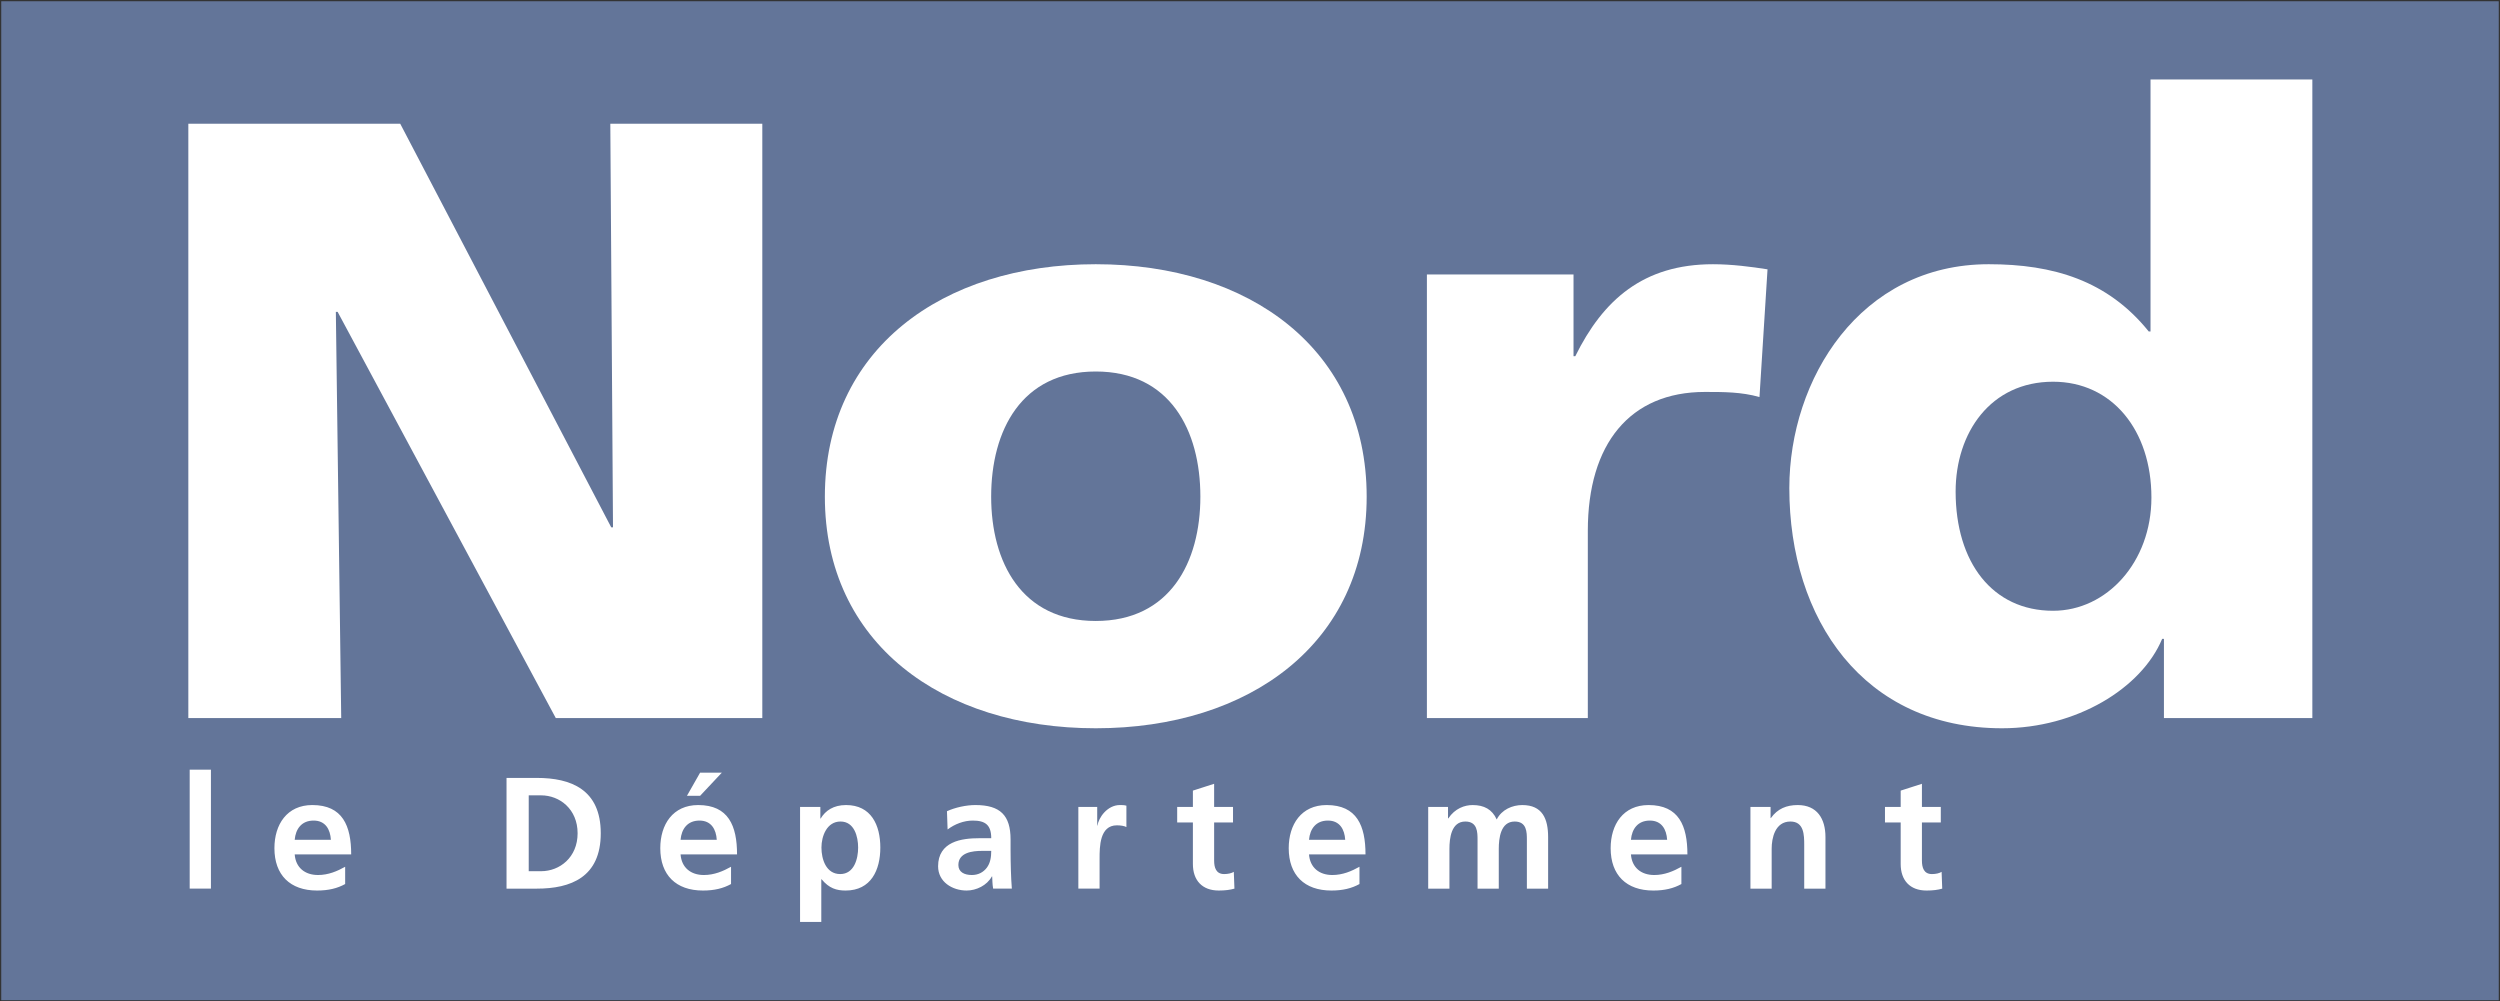 <?xml version="1.0" encoding="UTF-8" standalone="no"?>
<!-- Created with Inkscape (http://www.inkscape.org/) -->

<svg
   xmlns:dc="http://purl.org/dc/elements/1.1/"
   xmlns:cc="http://creativecommons.org/ns#"
   xmlns:rdf="http://www.w3.org/1999/02/22-rdf-syntax-ns#"
   xmlns:svg="http://www.w3.org/2000/svg"
   xmlns="http://www.w3.org/2000/svg"
   xmlns:sodipodi="http://sodipodi.sourceforge.net/DTD/sodipodi-0.dtd"
   xmlns:inkscape="http://www.inkscape.org/namespaces/inkscape"
   width="1000"
   height="400.598"
   id="svg7921"
   version="1.1"
   inkscape:version="0.48.5 r10040"
   sodipodi:docname="A.svg">
  <rect width="100%" height="100%" fill="#333333" stroke="none"/>
  <defs
     id="defs7923">
    <linearGradient
       x1="0"
       y1="0"
       x2="1"
       y2="0"
       gradientUnits="userSpaceOnUse"
       gradientTransform="matrix(17.862,17.862,-17.862,17.862,52.087,79.255)"
       spreadMethod="pad"
       id="linearGradient7304">
      <stop
         style="stop-opacity:1;stop-color:#33b540"
         offset="0"
         id="stop7306" />
      <stop
         style="stop-opacity:1;stop-color:#ffffff"
         offset="1"
         id="stop7308" />
    </linearGradient>
    <linearGradient
       x1="0"
       y1="0"
       x2="1"
       y2="0"
       gradientUnits="userSpaceOnUse"
       gradientTransform="matrix(17.863,17.863,-17.863,17.863,55.322,76.005)"
       spreadMethod="pad"
       id="linearGradient7286">
      <stop
         style="stop-opacity:1;stop-color:#33b540"
         offset="0"
         id="stop7288" />
      <stop
         style="stop-opacity:1;stop-color:#ffffff"
         offset="1"
         id="stop7290" />
    </linearGradient>
    <linearGradient
       x1="0"
       y1="0"
       x2="1"
       y2="0"
       gradientUnits="userSpaceOnUse"
       gradientTransform="matrix(17.836,17.836,-17.836,17.836,48.849,82.567)"
       spreadMethod="pad"
       id="linearGradient7268">
      <stop
         style="stop-opacity:1;stop-color:#33b540"
         offset="0"
         id="stop7270" />
      <stop
         style="stop-opacity:1;stop-color:#ffffff"
         offset="1"
         id="stop7272" />
    </linearGradient>
    <clipPath
       clipPathUnits="userSpaceOnUse"
       id="clipPath9844">
      <path
         inkscape:connector-curvature="0"
         d="m 221.102,0 42.52,0 0,107.481 -42.52,0 0,-107.481 z"
         id="path9846" />
    </clipPath>
    <clipPath
       clipPathUnits="userSpaceOnUse"
       id="clipPath15906">
      <path
         inkscape:connector-curvature="0"
         d="m 0,0 595.276,0 0,841.89 L 0,841.89 0,0 z"
         id="path15908" />
    </clipPath>
    <clipPath
       clipPathUnits="userSpaceOnUse"
       id="clipPath15874">
      <path
         inkscape:connector-curvature="0"
         d="m 0,0 595.276,0 0,841.89 L 0,841.89 0,0 z"
         id="path15876" />
    </clipPath>
    <clipPath
       clipPathUnits="userSpaceOnUse"
       id="clipPath15850">
      <path
         inkscape:connector-curvature="0"
         d="m 0,0 595.276,0 0,841.89 L 0,841.89 0,0 z"
         id="path15852" />
    </clipPath>
    <clipPath
       clipPathUnits="userSpaceOnUse"
       id="clipPath15834">
      <path
         inkscape:connector-curvature="0"
         d="m 0,0 595.276,0 0,841.89 L 0,841.89 0,0 z"
         id="path15836" />
    </clipPath>
    <clipPath
       clipPathUnits="userSpaceOnUse"
       id="clipPath15818">
      <path
         inkscape:connector-curvature="0"
         d="m 0,0 595.276,0 0,841.89 L 0,841.89 0,0 z"
         id="path15820" />
    </clipPath>
    <clipPath
       clipPathUnits="userSpaceOnUse"
       id="clipPath15716">
      <path
         inkscape:connector-curvature="0"
         d="m 0,0 595.276,0 0,841.89 L 0,841.89 0,0 z"
         id="path15718" />
    </clipPath>
    <clipPath
       clipPathUnits="userSpaceOnUse"
       id="clipPath16401">
      <path
         inkscape:connector-curvature="0"
         d="m 321.732,41.229 231.574,0 0,35.538 -231.574,0 0,-35.538 z"
         id="path16403" />
    </clipPath>
    <clipPath
       clipPathUnits="userSpaceOnUse"
       id="clipPath16852">
      <path
         inkscape:connector-curvature="0"
         d="m 193.49,38.69 97.375,0 0,64.373 -97.375,0 0,-64.373 z"
         id="path16854" />
    </clipPath>
    <clipPath
       clipPathUnits="userSpaceOnUse"
       id="clipPath17696">
      <path
         inkscape:connector-curvature="0"
         d="m 825.881,55.016 249.448,0 0,154.488 -249.448,0 0,-154.488 z"
         id="path17698" />
    </clipPath>
  </defs>
  <sodipodi:namedview
     id="base"
     pagecolor="#ffffff"
     bordercolor="#666666"
     borderopacity="1.0"
     inkscape:pageopacity="0.0"
     inkscape:pageshadow="2"
     inkscape:zoom="0.40941759"
     inkscape:cx="412.28842"
     inkscape:cy="-100.74139"
     inkscape:document-units="px"
     inkscape:current-layer="layer1"
     showgrid="false"
     fit-margin-left="0.5"
     fit-margin-bottom="0.5"
     fit-margin-top="0.5"
     fit-margin-right="0.5"
     inkscape:window-width="1059"
     inkscape:window-height="1044"
     inkscape:window-x="854"
     inkscape:window-y="-21"
     inkscape:window-maximized="0" />
  <g
     inkscape:label="Layer 1"
     inkscape:groupmode="layer"
     id="layer1"
     transform="translate(-3129.079,2242.173)">
    <path
       inkscape:connector-curvature="0"
       d="m 4128.579,-1842.075 -999,0 0,-399.598 999,0 0,399.598 z"
       style="fill:#637599;fill-opacity:1;fill-rule:nonzero;stroke:none"
       id="path17690" />
    <g
       transform="matrix(4.366,0,0,-4.366,-519.751,-1488.969)"
       id="g17692">
      <g
         id="g17694"
         clip-path="url(#clipPath17696)">
        <path
           inkscape:connector-curvature="0"
           d="m 853.116,91.102 1.946,0 0,10.9 -1.946,0 0,-10.9 z m 9.621,4.475 c 0.087,1.004 0.64,1.761 1.731,1.761 1.091,0 1.527,-0.816 1.585,-1.761 l -3.316,0 z m 4.623,-2.471 c -0.726,-0.406 -1.539,-0.756 -2.485,-0.756 -1.207,0 -2.051,0.684 -2.138,1.891 l 5.175,0 c 0,2.616 -0.784,4.519 -3.561,4.519 -2.325,0 -3.472,-1.786 -3.472,-3.952 0,-2.458 1.437,-3.88 3.909,-3.88 1.047,0 1.861,0.202 2.572,0.595 l 0,1.583 z m 14.784,-2.004 2.776,0 c 3.112,0 5.857,1.045 5.857,5.072 0,4.027 -2.745,5.072 -5.857,5.072 l -2.776,0 0,-10.144 z m 2.034,8.547 1.134,0 c 1.702,0 3.344,-1.264 3.344,-3.475 0,-2.211 -1.642,-3.475 -3.344,-3.475 l -1.134,0 0,6.95 z m 14.494,-0.044 1.206,0 1.99,2.121 -1.99,0 -1.206,-2.121 z m -0.583,-4.028 c 0.087,1.004 0.639,1.761 1.731,1.761 1.09,0 1.526,-0.816 1.585,-1.761 l -3.316,0 z m 4.623,-2.471 c -0.727,-0.406 -1.54,-0.756 -2.486,-0.756 -1.206,0 -2.05,0.684 -2.137,1.891 l 5.174,0 c 0,2.616 -0.784,4.519 -3.56,4.519 -2.326,0 -3.473,-1.786 -3.473,-3.952 0,-2.458 1.437,-3.88 3.909,-3.88 1.048,0 1.861,0.202 2.573,0.595 l 0,1.583 z m 6.324,-5.057 1.946,0 0,3.911 0.029,0 c 0.684,-0.83 1.367,-1.032 2.196,-1.032 2.34,0 3.183,1.887 3.183,3.937 0,2.065 -0.843,3.895 -3.139,3.895 -1.149,0 -1.89,-0.507 -2.327,-1.234 l -0.029,0 0,1.06 -1.859,0 0,-10.537 z m 3.706,9.202 c 1.265,0 1.615,-1.382 1.615,-2.386 0,-1.032 -0.364,-2.428 -1.644,-2.428 -1.294,0 -1.717,1.366 -1.717,2.428 0,1.047 0.495,2.386 1.746,2.386 m 9.812,-0.729 c 0.653,0.495 1.482,0.816 2.311,0.816 1.148,0 1.687,-0.408 1.687,-1.616 l -1.076,0 c -0.815,0 -1.775,-0.072 -2.516,-0.436 -0.741,-0.362 -1.277,-1.016 -1.277,-2.136 0,-1.424 1.292,-2.222 2.614,-2.222 0.887,0 1.862,0.464 2.312,1.291 l 0.03,0 c 0.014,-0.232 0.014,-0.725 0.087,-1.117 l 1.714,0 c -0.043,0.58 -0.073,1.103 -0.087,1.669 -0.015,0.553 -0.03,1.12 -0.03,1.876 l 0,0.96 c 0,2.21 -0.944,3.153 -3.225,3.153 -0.83,0 -1.847,-0.218 -2.602,-0.566 l 0.058,-1.672 z m 0.987,-3.256 c 0,1.15 1.295,1.295 2.168,1.295 l 0.843,0 c 0,-0.581 -0.087,-1.119 -0.407,-1.542 -0.306,-0.407 -0.771,-0.669 -1.368,-0.669 -0.698,0 -1.236,0.276 -1.236,0.916 m 10.991,-2.164 1.946,0 0,2.747 c 0,1.076 0,3.053 1.585,3.053 0.349,0 0.697,-0.058 0.872,-0.161 l 0,1.961 c -0.204,0.058 -0.407,0.058 -0.596,0.058 -1.163,0 -1.962,-1.176 -2.049,-1.872 l -0.03,0 0,1.698 -1.728,0 0,-7.484 z m 10.495,2.251 c 0,-1.482 0.843,-2.425 2.367,-2.425 0.582,0 1.033,0.058 1.439,0.174 l -0.058,1.539 c -0.203,-0.131 -0.537,-0.204 -0.886,-0.204 -0.742,0 -0.916,0.597 -0.916,1.237 l 0,3.489 1.73,0 0,1.423 -1.73,0 0,2.122 -1.946,-0.625 0,-1.497 -1.439,0 0,-1.423 1.439,0 0,-3.81 z m 10.638,2.224 c 0.088,1.004 0.64,1.761 1.731,1.761 1.091,0 1.528,-0.816 1.585,-1.761 l -3.316,0 z m 4.623,-2.471 c -0.726,-0.406 -1.539,-0.756 -2.484,-0.756 -1.208,0 -2.051,0.684 -2.139,1.891 l 5.176,0 c 0,2.616 -0.785,4.519 -3.562,4.519 -2.325,0 -3.473,-1.786 -3.473,-3.952 0,-2.458 1.438,-3.88 3.91,-3.88 1.047,0 1.862,0.202 2.572,0.595 l 0,1.583 z m 6.296,-2.004 1.946,0 0,3.633 c 0,0.975 0.16,2.516 1.455,2.516 1.12,0 1.12,-0.99 1.12,-1.687 l 0,-4.462 1.945,0 0,3.633 c 0,0.975 0.16,2.516 1.456,2.516 1.119,0 1.119,-0.99 1.119,-1.687 l 0,-4.462 1.946,0 0,4.724 c 0,1.671 -0.523,2.934 -2.367,2.934 -0.918,0 -1.892,-0.421 -2.342,-1.321 -0.422,0.93 -1.162,1.321 -2.209,1.321 -0.728,0 -1.614,-0.304 -2.225,-1.22 l -0.029,0 0,1.046 -1.815,0 0,-7.484 z m 18.575,4.475 c 0.087,1.004 0.64,1.761 1.731,1.761 1.09,0 1.527,-0.816 1.585,-1.761 l -3.316,0 z m 4.623,-2.471 c -0.726,-0.406 -1.54,-0.756 -2.485,-0.756 -1.207,0 -2.051,0.684 -2.138,1.891 l 5.174,0 c 0,2.616 -0.783,4.519 -3.56,4.519 -2.326,0 -3.473,-1.786 -3.473,-3.952 0,-2.458 1.438,-3.88 3.91,-3.88 1.047,0 1.86,0.202 2.572,0.595 l 0,1.583 z m 6.324,-2.004 1.946,0 0,3.662 c 0,0.96 0.306,2.487 1.717,2.487 1.25,0 1.265,-1.236 1.265,-2.152 l 0,-3.997 1.946,0 0,4.724 c 0,1.685 -0.77,2.934 -2.542,2.934 -1.019,0 -1.847,-0.333 -2.458,-1.191 l -0.029,0 0,1.017 -1.845,0 0,-7.484 z m 13.766,2.251 c 0,-1.482 0.842,-2.425 2.367,-2.425 0.582,0 1.033,0.058 1.439,0.174 l -0.057,1.539 c -0.204,-0.131 -0.538,-0.204 -0.888,-0.204 -0.741,0 -0.915,0.597 -0.915,1.237 l 0,3.489 1.729,0 0,1.423 -1.729,0 0,2.122 -1.946,-0.625 0,-1.497 -1.439,0 0,-1.423 1.439,0 0,-3.81 z"
           style="fill:#ffffff;fill-opacity:1;fill-rule:nonzero;stroke:none"
           id="path17700" />
        <g
           id="g17702"
           transform="translate(852.992,106.729)">
          <path
             inkscape:connector-curvature="0"
             d="m 0,0 14.007,0 -0.492,37.212 0.164,0 L 33.665,0 l 18.921,0 0,54.451 -13.925,0 0.246,-36.976 -0.163,0 L 19.413,54.451 0,54.451 0,0 z"
             style="fill:#ffffff;fill-opacity:1;fill-rule:nonzero;stroke:none"
             id="path17704" />
        </g>
        <g
           id="g17706"
           transform="translate(936.129,105.794)">
          <path
             inkscape:connector-curvature="0"
             d="m 0,0 c 14.089,0 24.819,7.801 24.819,21.219 0,13.495 -10.73,21.296 -24.819,21.296 -14.089,0 -24.82,-7.801 -24.82,-21.296 C -24.82,7.801 -14.089,0 0,0 m 0,9.83 c -6.799,0 -9.584,5.382 -9.584,11.389 0,6.084 2.785,11.467 9.584,11.467 6.798,0 9.583,-5.383 9.583,-11.467 C 9.583,15.212 6.798,9.83 0,9.83"
             style="fill:#ffffff;fill-opacity:1;fill-rule:nonzero;stroke:none"
             id="path17708" />
        </g>
        <g
           id="g17710"
           transform="translate(997.673,147.84)">
          <path
             inkscape:connector-curvature="0"
             d="m 0,0 c -1.475,0.234 -3.276,0.468 -4.996,0.468 -6.389,0 -10.076,-3.276 -12.614,-8.424 l -0.164,0 0,7.488 -13.433,0 0,-40.643 14.743,0 0,17.162 c 0,7.957 3.85,12.716 10.731,12.716 1.72,0 3.358,0 4.996,-0.469 L 0,0 z"
             style="fill:#ffffff;fill-opacity:1;fill-rule:nonzero;stroke:none"
             id="path17712" />
        </g>
        <g
           id="g17714"
           transform="translate(1047.588,165.237)">
          <path
             inkscape:connector-curvature="0"
             d="m 0,0 -14.826,0 0,-23.09 -0.164,0 c -3.768,4.68 -8.764,6.162 -14.662,6.162 -11.794,0 -18.266,-10.531 -18.266,-20.517 0,-12.013 6.799,-21.998 19.495,-21.998 6.799,0 12.778,3.666 14.662,8.19 l 0.164,0 0,-7.254 13.597,0 L 0,0 z m -32.682,-37.756 c 0,5.382 3.194,10.063 8.928,10.063 5.405,0 9.01,-4.446 9.01,-10.61 0,-5.928 -4.095,-10.375 -9.01,-10.375 -5.57,0 -8.928,4.447 -8.928,10.922"
             style="fill:#ffffff;fill-opacity:1;fill-rule:nonzero;stroke:none"
             id="path17716" />
        </g>
      </g>
    </g>
  </g>
</svg>
